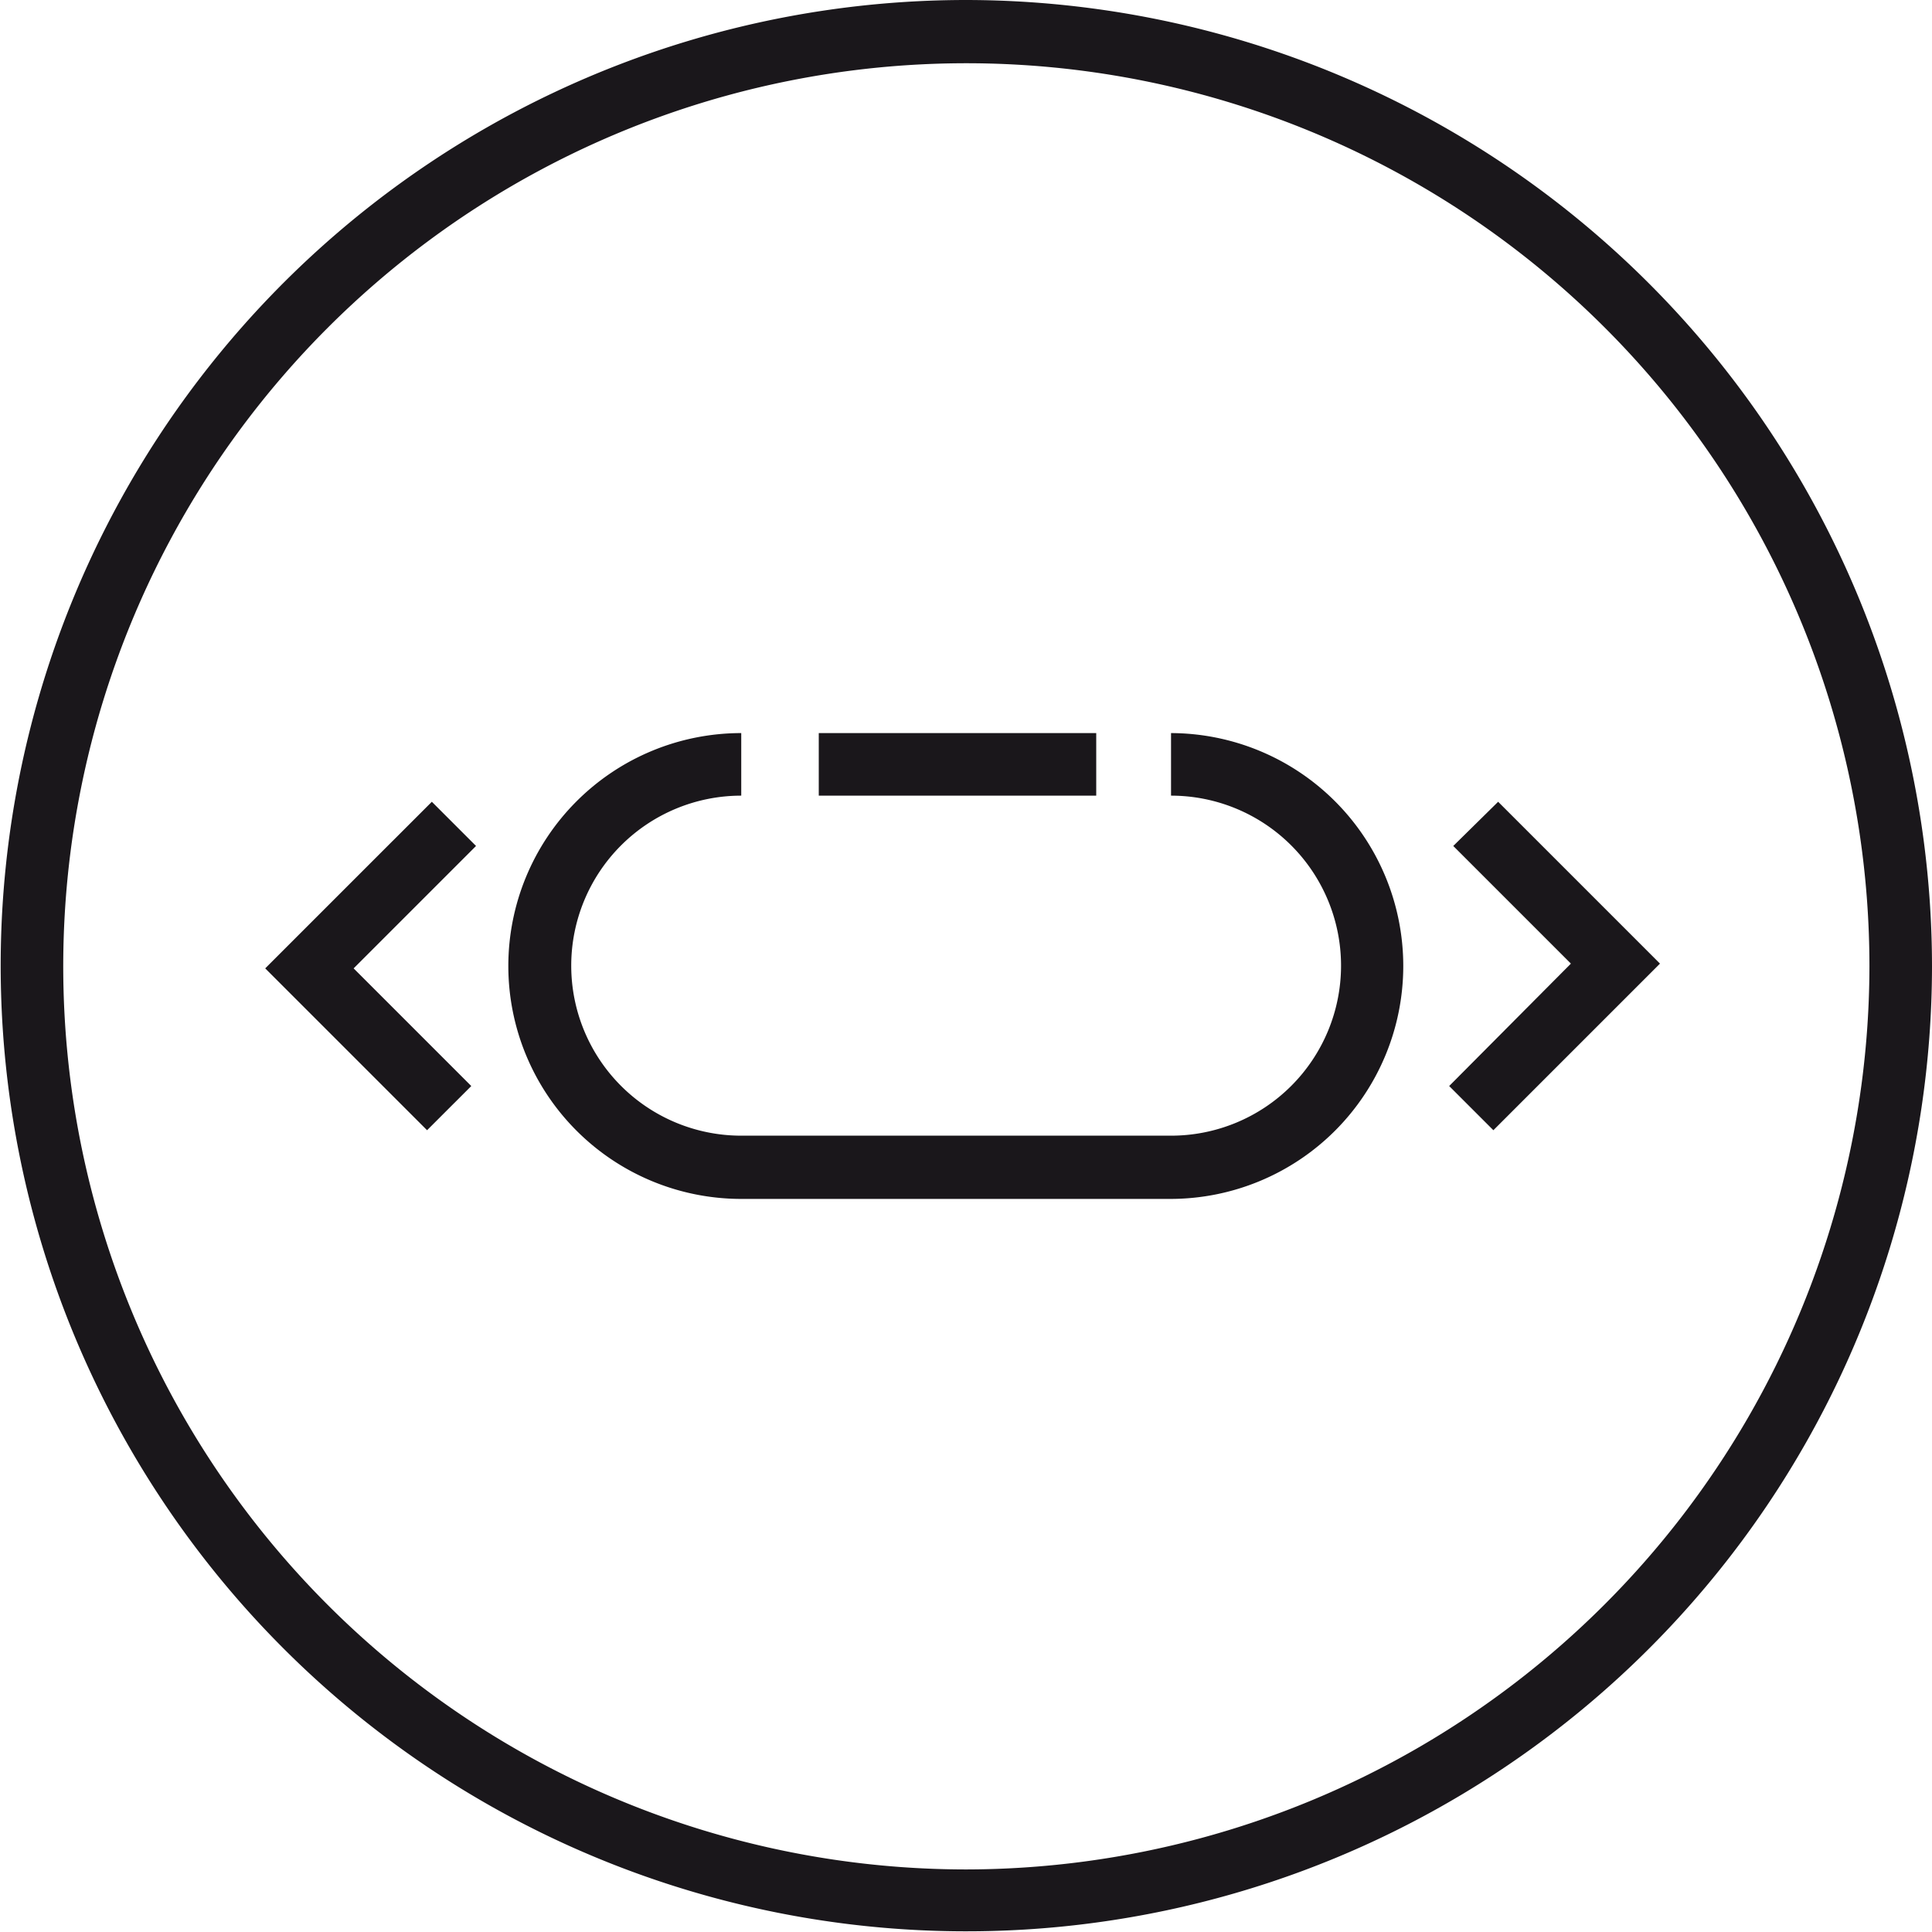 <svg xmlns="http://www.w3.org/2000/svg" viewBox="0 0 28.41 28.41"><defs><style>.cls-1{fill:#1a171b;}</style></defs><title>xhplaen</title><g id="Ebene_2" data-name="Ebene 2"><g id="Ebene_1-2" data-name="Ebene 1"><polygon class="cls-1" points="22.03 11.79 21.37 12.44 23.1 14.17 21.31 15.97 21.96 16.62 24.41 14.17 22.03 11.79"/><polygon class="cls-1" points="6.35 11.79 3.9 14.24 6.28 16.62 6.93 15.97 5.2 14.24 7 12.44 6.35 11.79"/><path class="cls-1" d="M17.22,10.78v.92a2.5,2.5,0,0,1,0,5H10.9a2.5,2.5,0,0,1,0-5v-.92a3.42,3.42,0,0,0,0,6.85h6.31a3.42,3.42,0,0,0,0-6.85Z"/><rect class="cls-1" x="12.04" y="10.78" width="4.08" height="0.92"/><path class="cls-1" d="M14.21,0A14.2,14.2,0,1,0,28.41,14.21,14.22,14.22,0,0,0,14.21,0Zm0,27.49A13.28,13.28,0,1,1,27.49,14.21,13.3,13.3,0,0,1,14.21,27.49Z"/></g></g></svg>